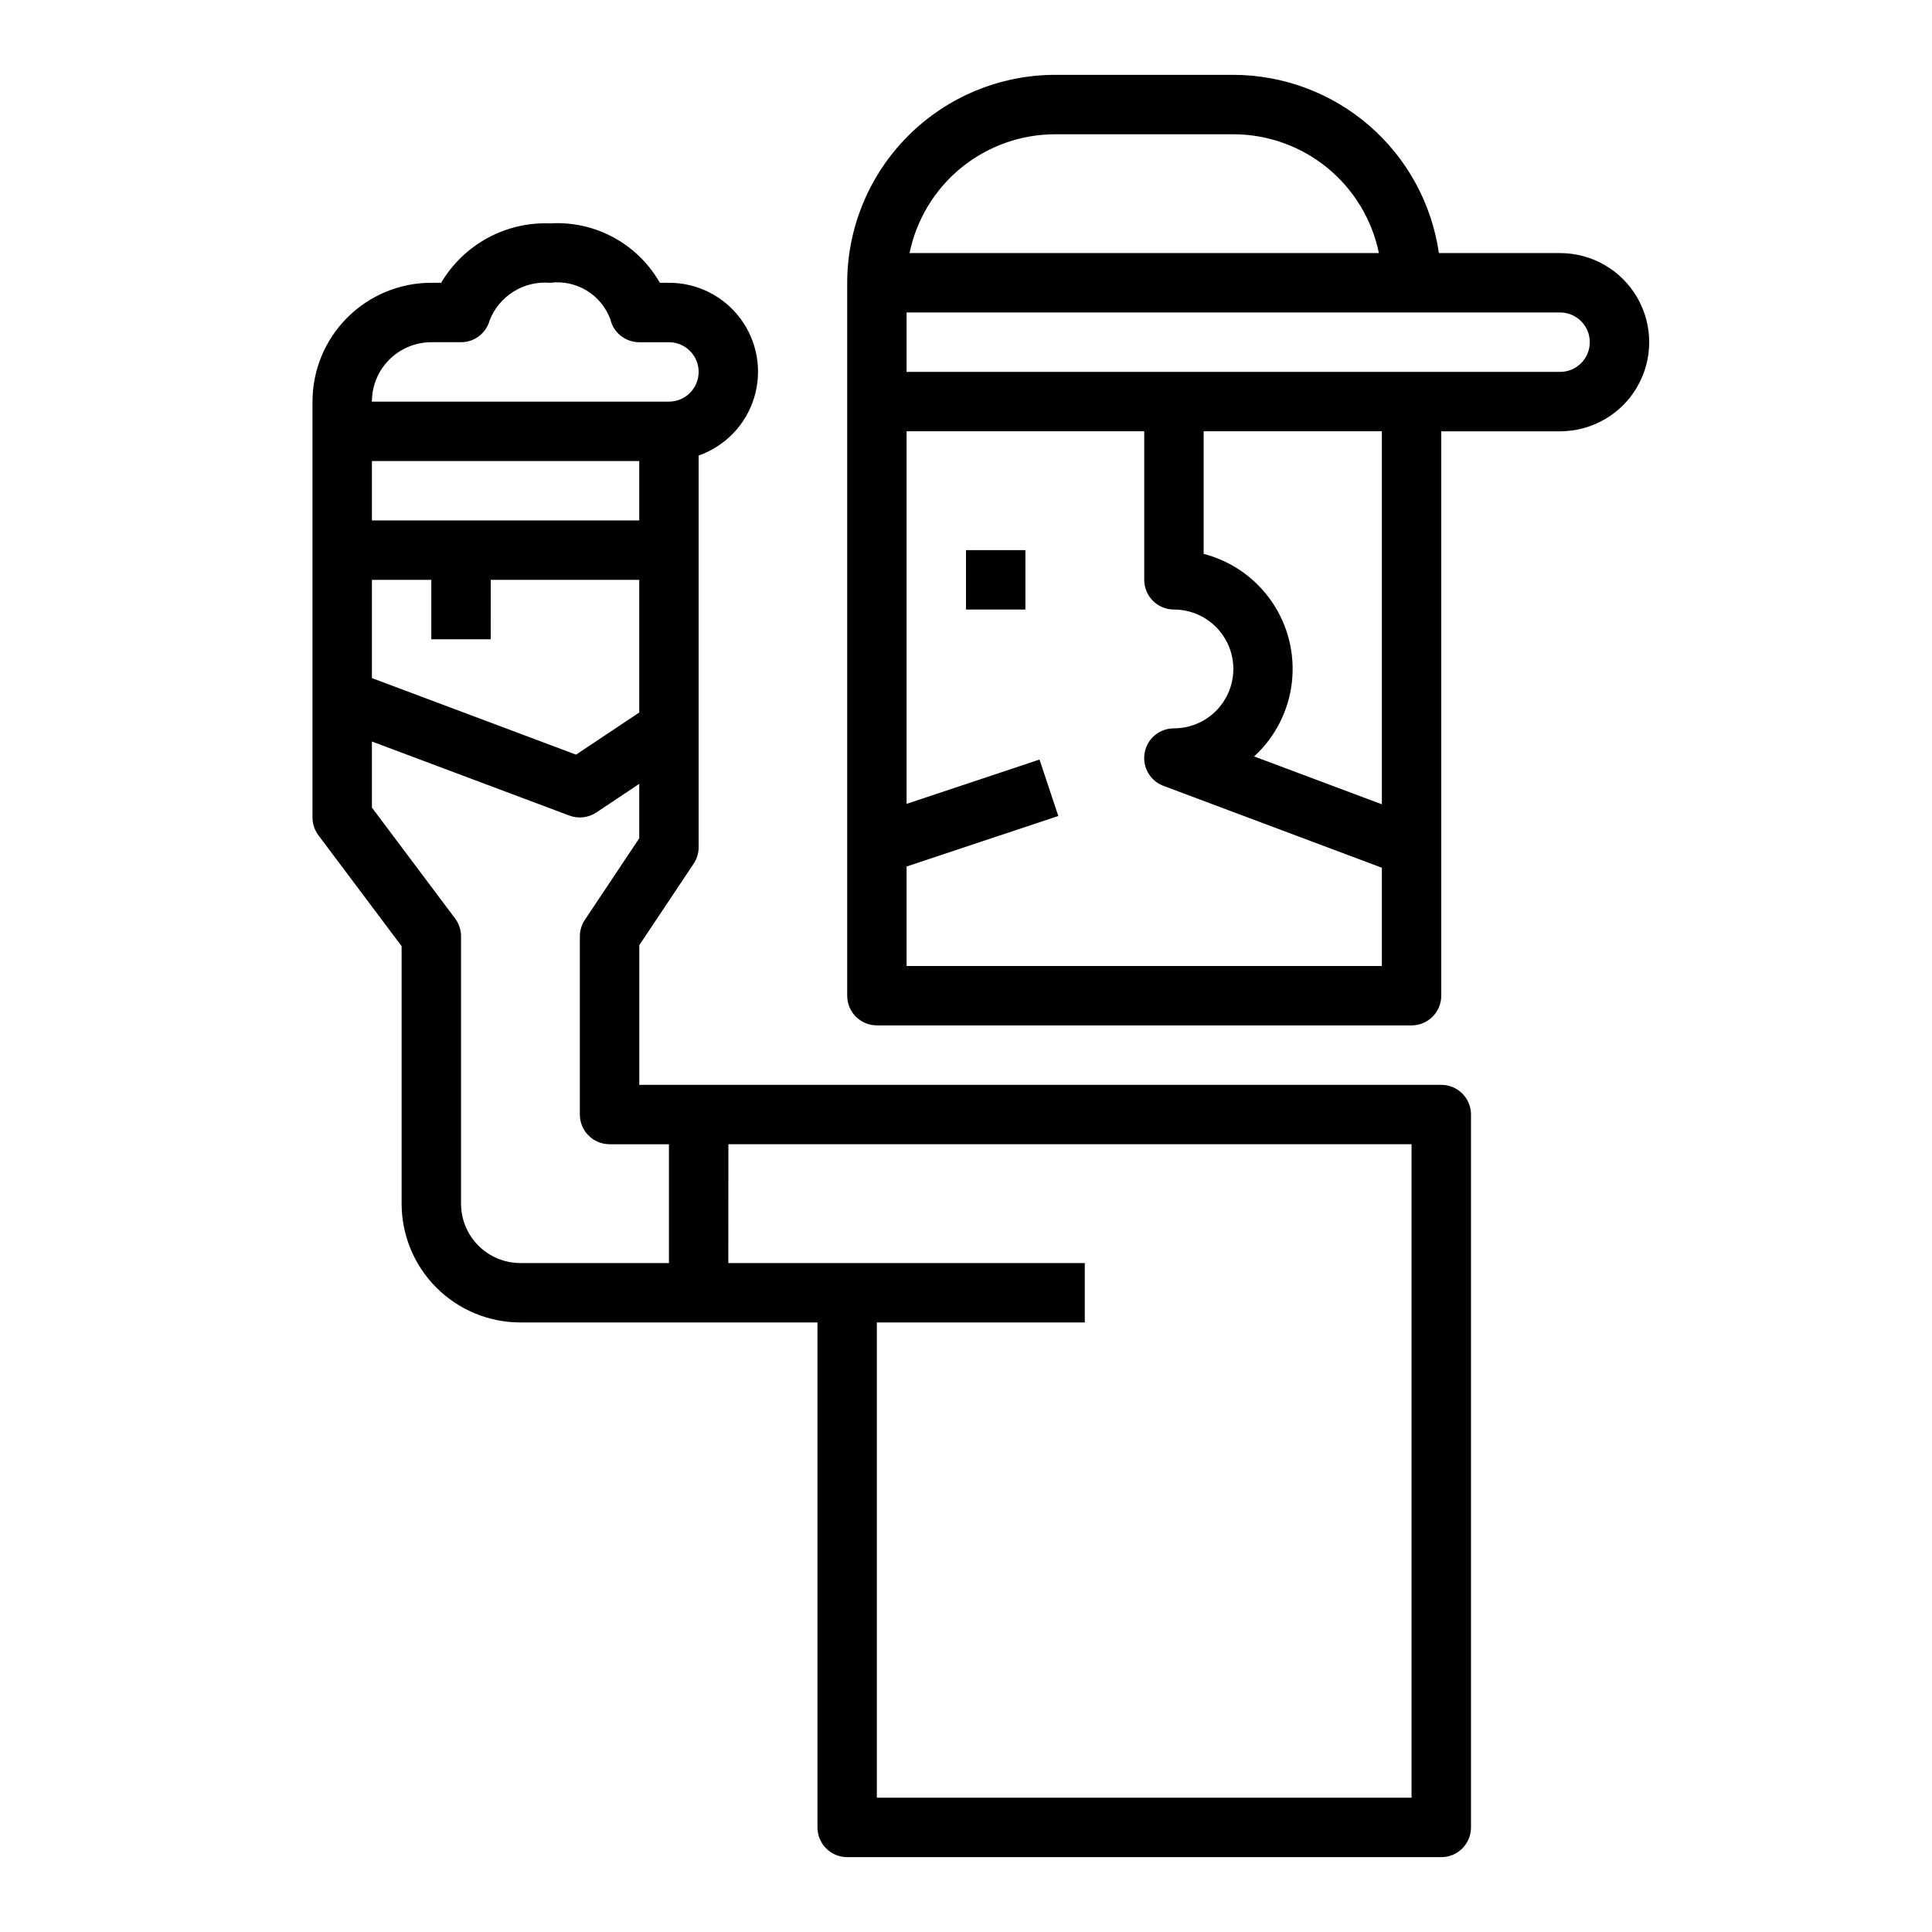 <?xml version="1.0" encoding="UTF-8"?>
<!-- Uploaded to: SVG Repo, www.svgrepo.com, Generator: SVG Repo Mixer Tools -->
<svg fill="#000000" width="800px" height="800px" version="1.1" viewBox="144 144 512 512" xmlns="http://www.w3.org/2000/svg">
 <g>
  <path d="m400 289.79h15.742v15.742h-15.742z"/>
  <path d="m327.83 372.88c0.859-1.293 1.32-2.812 1.32-4.367v-103.79c7.055-2.484 12.512-8.172 14.703-15.324 2.191-7.152 0.855-14.918-3.598-20.926-4.453-6.012-11.496-9.547-18.977-9.535h-2.418 0.004c-2.894-5.078-7.148-9.242-12.289-12.027-5.137-2.781-10.953-4.07-16.785-3.715-5.785-0.223-11.523 1.121-16.609 3.891-5.082 2.773-9.324 6.867-12.273 11.852h-2.606c-8.352 0-16.359 3.316-22.266 9.223-5.902 5.906-9.223 13.914-9.223 22.266v110.21c0 1.703 0.555 3.363 1.574 4.727l22.043 29.383v68.23c0 8.348 3.316 16.359 9.223 22.262 5.906 5.906 13.914 9.223 22.266 9.223h78.719v133.83c0 2.086 0.832 4.09 2.309 5.566 1.477 1.473 3.477 2.305 5.566 2.305h157.44c2.09 0 4.09-0.832 5.566-2.305 1.477-1.477 2.309-3.481 2.309-5.566v-188.93c0-2.09-0.832-4.09-2.309-5.566-1.477-1.477-3.477-2.305-5.566-2.305h-212.54v-37zm9.195 74.352h181.05v173.18h-141.7v-125.95h55.105v-15.742h-94.465zm-78.723-212.54h7.875c3.555-0.004 6.668-2.387 7.594-5.82 1.242-3.16 3.473-5.836 6.363-7.625 2.887-1.789 6.273-2.594 9.656-2.301 3.359-0.434 6.766 0.285 9.664 2.039 2.894 1.75 5.113 4.438 6.285 7.613 0.828 3.566 4.008 6.09 7.668 6.094h7.871c4.348 0 7.871 3.523 7.871 7.871s-3.523 7.871-7.871 7.871h-78.719c0-4.176 1.656-8.18 4.609-11.133s6.957-4.609 11.133-4.609zm-15.742 31.488h70.848v15.742h-70.848zm0 31.488h15.742v15.742h15.742l0.004-15.742h39.359v35.148l-16.75 11.172-54.098-20.289zm62.977 149.57h15.742v31.488l-39.359-0.004c-4.176 0-8.18-1.66-11.133-4.609-2.953-2.953-4.609-6.961-4.609-11.133v-70.852c0-1.703-0.555-3.359-1.574-4.723l-22.043-29.387v-17.508l52.34 19.633c2.375 0.879 5.023 0.57 7.133-0.824l11.375-7.582v14.414l-14.422 21.633c-0.855 1.289-1.316 2.797-1.32 4.344v47.234c0 2.086 0.828 4.09 2.305 5.566 1.477 1.477 3.477 2.305 5.566 2.305z"/>
  <path d="m518.08 415.74c2.09 0 4.09-0.828 5.566-2.305 1.477-1.477 2.305-3.481 2.305-5.566v-149.57h31.488c8.438 0 16.234-4.5 20.453-11.809 4.219-7.305 4.219-16.309 0-23.613-4.219-7.309-12.016-11.809-20.453-11.809h-32.117c-1.891-13.105-8.438-25.09-18.441-33.762-10-8.672-22.793-13.457-36.031-13.473h-47.234c-14.609 0.02-28.613 5.828-38.945 16.16-10.328 10.332-16.141 24.336-16.156 38.945v188.93c0 2.086 0.828 4.09 2.305 5.566 1.477 1.477 3.477 2.305 5.566 2.305zm-7.871-58.59-33.852-12.684c5.594-5.129 9.148-12.105 10.004-19.645 0.859-7.539-1.035-15.137-5.332-21.391s-10.707-10.746-18.051-12.652v-32.48h47.23zm-86.594-177.57h47.234c9.07 0.012 17.859 3.148 24.887 8.883 7.027 5.738 11.859 13.719 13.684 22.605h-124.38c1.824-8.887 6.656-16.867 13.684-22.605 7.027-5.734 15.816-8.871 24.887-8.883zm-39.359 47.23h173.18c4.348 0 7.875 3.527 7.875 7.875s-3.527 7.871-7.875 7.871h-173.18zm0 146.82 40.203-13.383-4.977-14.957-35.227 11.746v-98.738h62.977v39.363c0 2.086 0.828 4.09 2.305 5.566 1.477 1.473 3.481 2.305 5.566 2.305 5.625 0 10.824 3 13.637 7.871s2.812 10.871 0 15.742c-2.812 4.875-8.012 7.875-13.637 7.875-3.809-0.008-7.078 2.719-7.758 6.469s1.426 7.445 4.996 8.777l57.867 21.695v26.035h-125.95z"/>
 </g>
</svg>